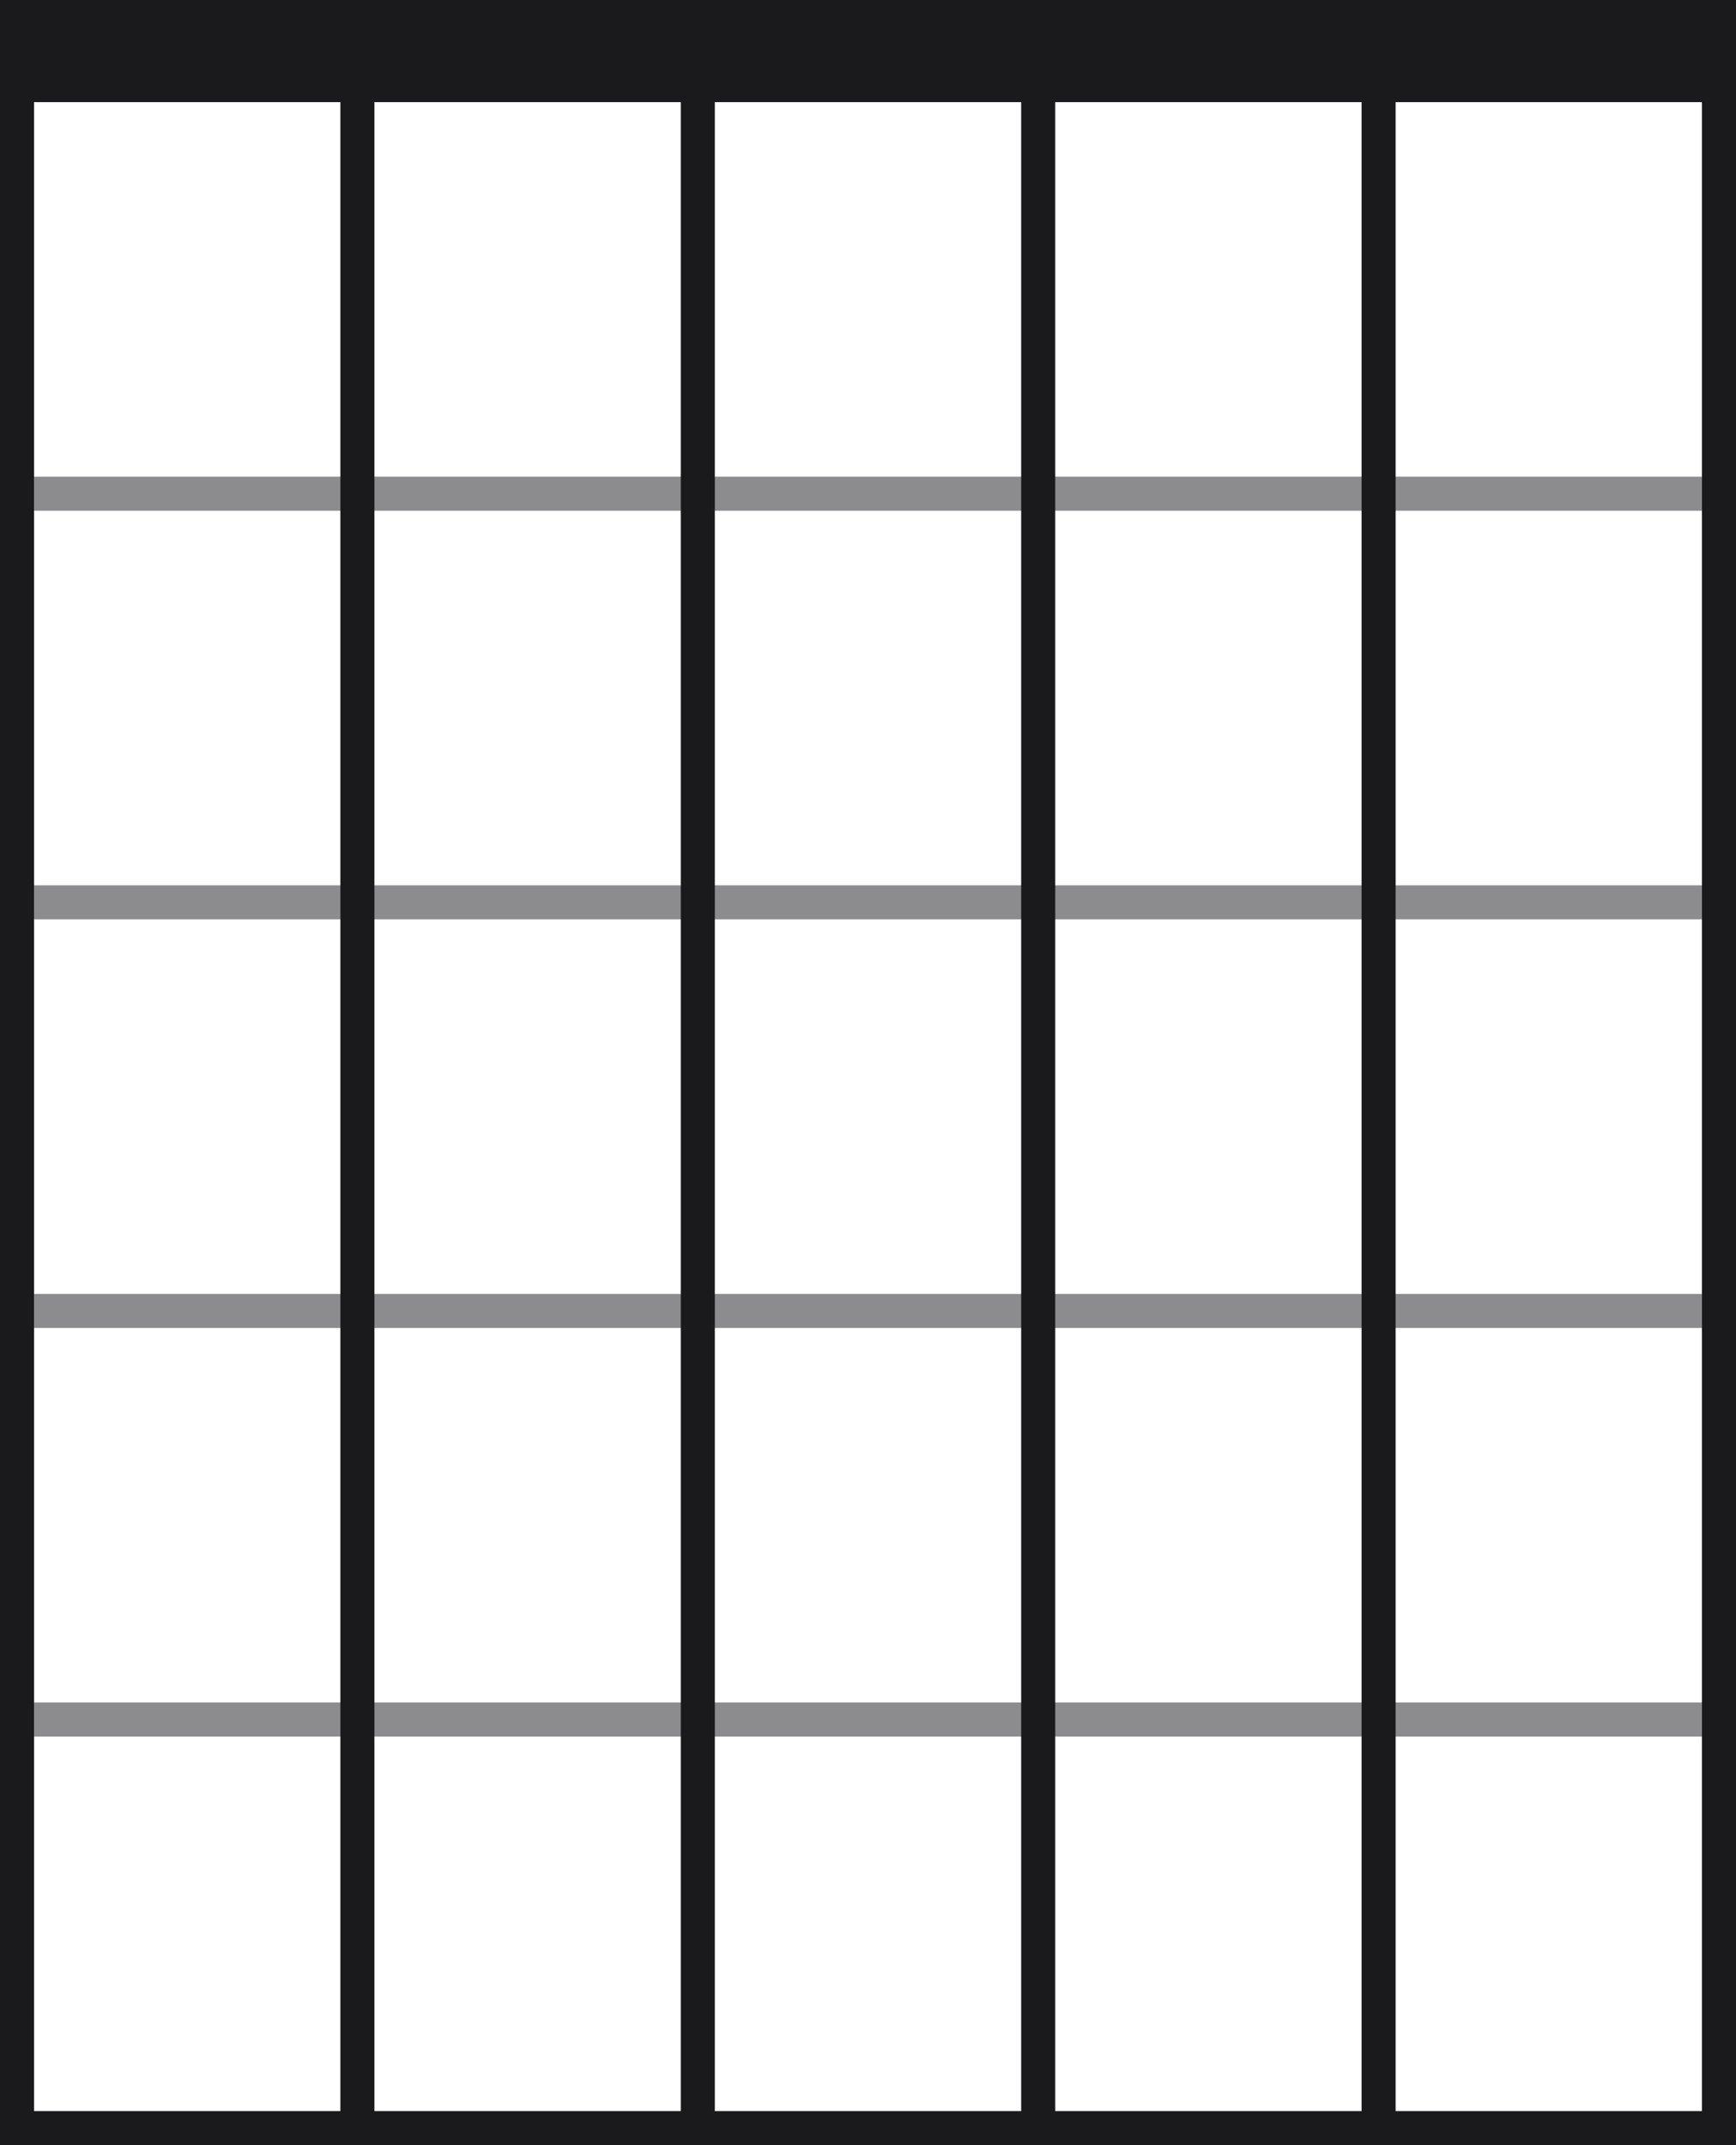 <?xml version="1.0" encoding="utf-8"?>
<svg xmlns="http://www.w3.org/2000/svg" fill="none" height="100%" overflow="visible" preserveAspectRatio="none" style="display: block;" viewBox="0 0 51 63" width="100%">
<g id="Guitar fret">
<g id="frets">
<path d="M50 14H1V15H50V14Z" fill="#8C8C8F"/>
<path d="M50 26H1V27H50V26Z" fill="#8C8C8F"/>
<path d="M1 38H50V39H1V38Z" fill="#8C8C8F"/>
<path d="M50 50H1V51H50V50Z" fill="#8C8C8F"/>
</g>
<path clip-rule="evenodd" d="M0 0V63H51V0H0ZM50 3H41V62H50V3ZM40 3V62H31V3H40ZM30 3H21V62H30V3ZM20 3V62H11V3H20ZM10 3H1V62H10V3Z" fill="#1A1A1D" fill-rule="evenodd" id="strings"/>
</g>
</svg>